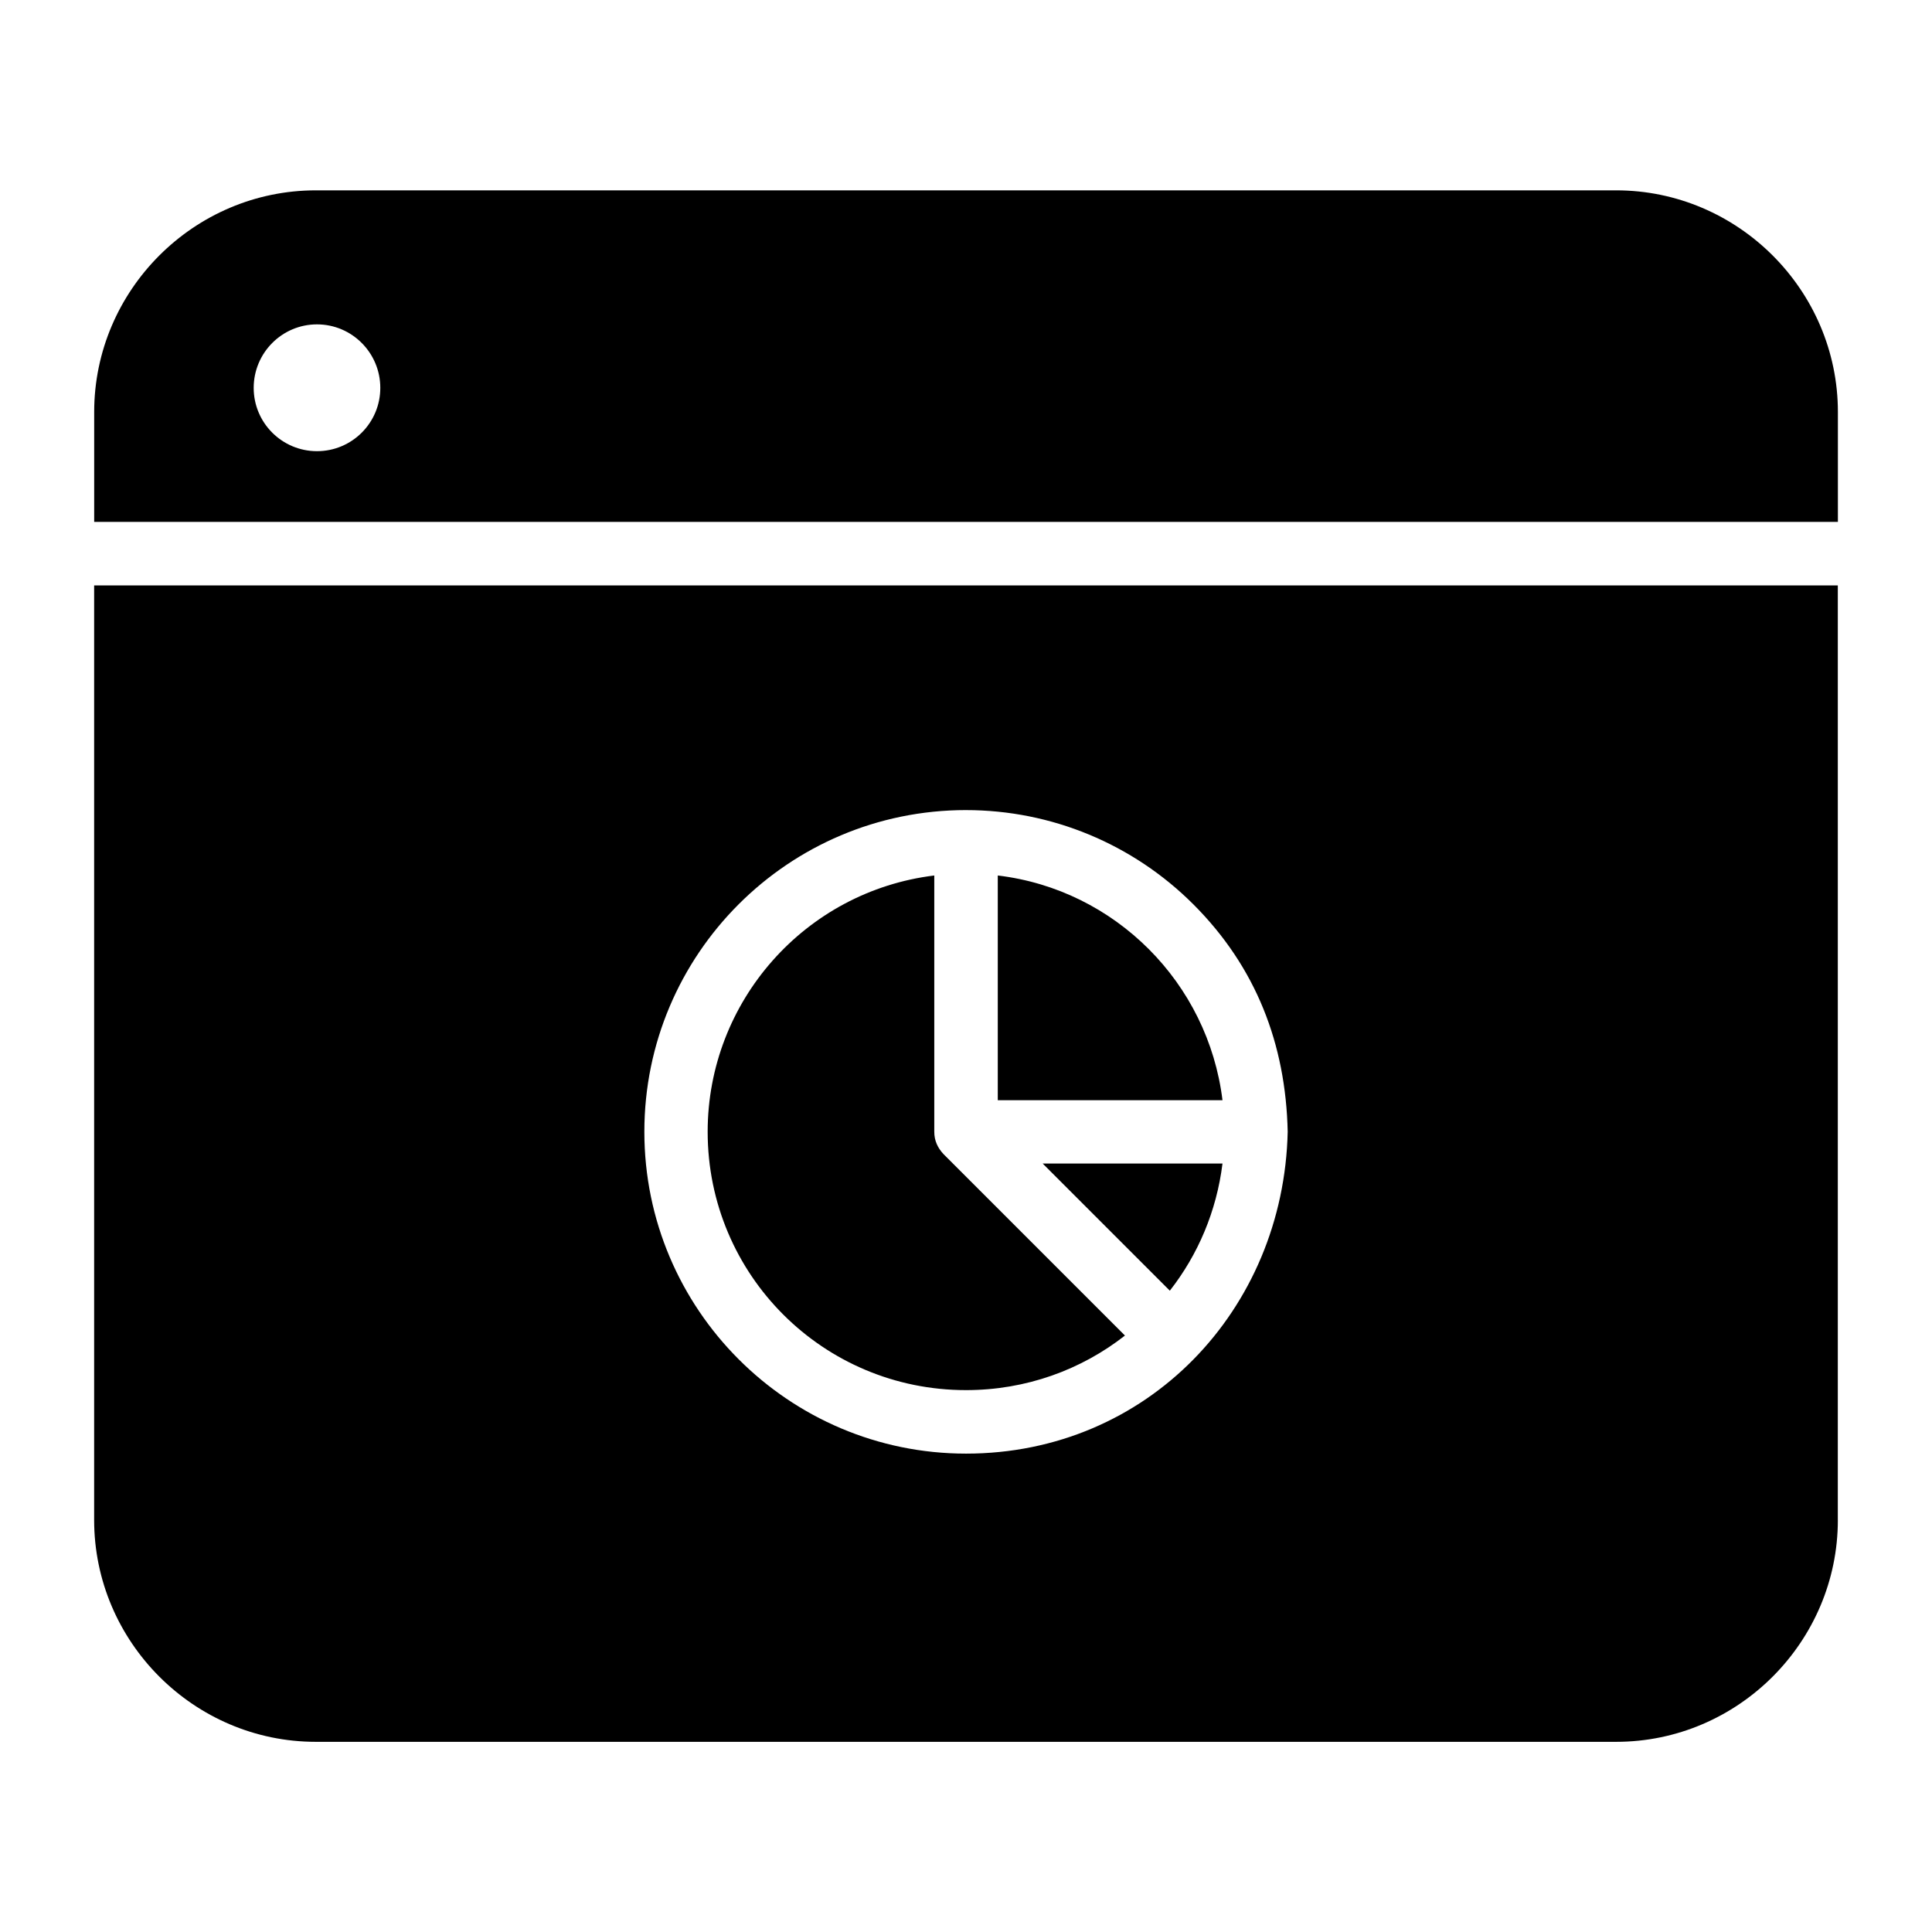 <?xml version="1.0" encoding="UTF-8"?>
<!-- Uploaded to: SVG Repo, www.svgrepo.com, Generator: SVG Repo Mixer Tools -->
<svg fill="#000000" width="800px" height="800px" version="1.1" viewBox="144 144 512 512" xmlns="http://www.w3.org/2000/svg">
 <path d="m631.05 546.81c0 32.293-26.449 58.793-58.746 58.793h-344.61c-32.293 0-58.746-26.5-58.746-58.793v-247.67h462.09v247.67zm-462.09-264.5v-29.121c0-32.293 26.449-58.746 58.746-58.746h344.61c32.242 0 58.746 26.449 58.746 58.746v29.121zm59.047-52.348c-9.27 0-16.777 7.559-16.777 16.828 0 9.27 7.508 16.777 16.777 16.777s16.777-7.508 16.777-16.777c0-9.27-7.508-16.828-16.777-16.828zm172 128.72c-47.055 0-85.246 38.188-85.246 85.246 0 47.055 38.238 85.297 85.246 85.297 48.062 0 84.188-38.09 85.246-85.297-0.504-23.277-8.414-43.68-24.988-60.254-16.02-16.02-37.633-24.988-60.254-24.988zm8.414 17.332v59.551h59.551c-1.914-15.566-9.02-29.523-19.547-40.055-10.531-10.531-24.434-17.633-40.004-19.496zm-16.828 67.914v-67.914c-34.207 4.18-60.055 33.352-60.055 67.914 0 37.887 30.582 68.469 68.469 68.469 15.922 0 30.531-5.391 42.117-14.461l-48.062-48.062c-1.562-1.664-2.469-3.578-2.469-5.945zm76.379 8.414c-1.562 12.645-6.5 24.184-13.957 33.703l-33.703-33.703z"/>
</svg>
